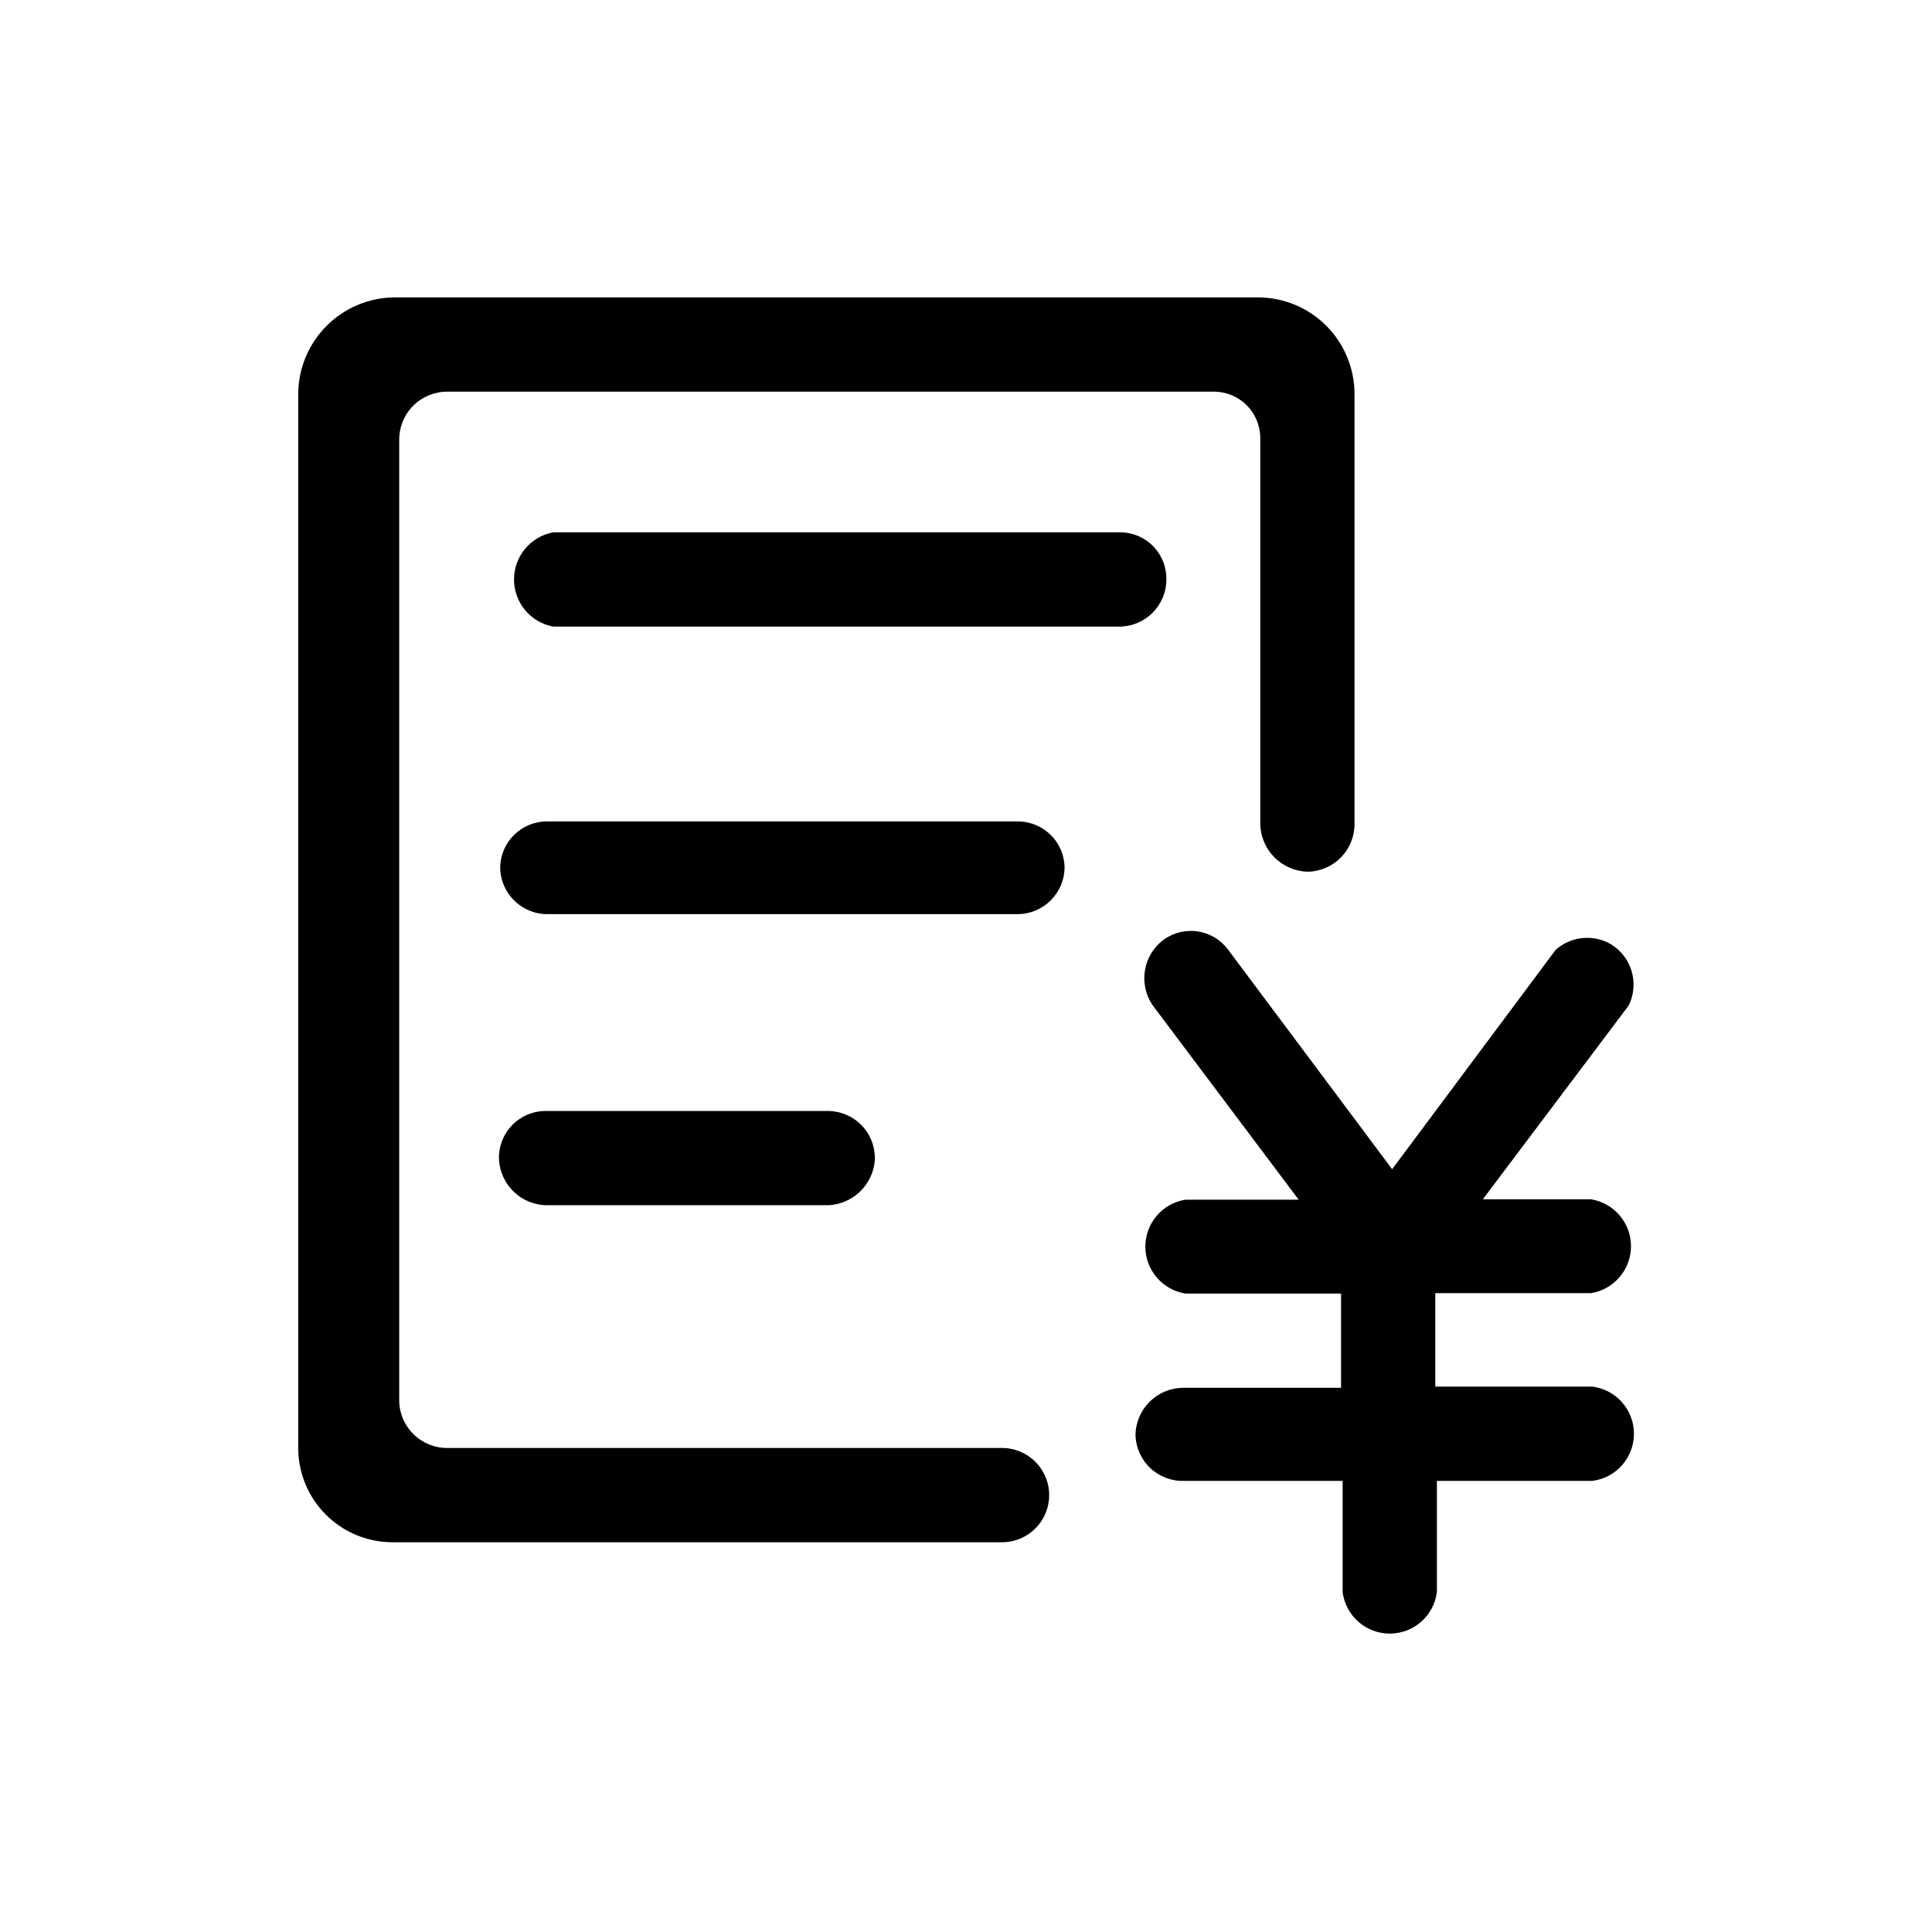 <?xml version="1.0" encoding="UTF-8"?>
<!-- Uploaded to: SVG Repo, www.svgrepo.com, Generator: SVG Repo Mixer Tools -->
<svg fill="#000000" width="800px" height="800px" version="1.1" viewBox="144 144 512 512" xmlns="http://www.w3.org/2000/svg">
 <g>
  <path d="m565.62 486.7c6.113-0.977 10.609-6.246 10.609-12.438 0-6.191-4.496-11.461-10.609-12.438h-28.652l38.625-51.324c3.059-6.121 0.625-13.559-5.457-16.691-4.578-2.227-10.043-1.48-13.855 1.891l-43.348 58.148-43.453-58.148h-0.004c-3.973-5.398-11.539-6.613-17-2.731-5.586 4.07-6.894 11.859-2.941 17.531l38.625 51.43h-30.016c-6.113 0.977-10.613 6.246-10.613 12.438 0 6.188 4.5 11.461 10.613 12.438h41.25v24.98h-41.988c-6.848 0.113-12.375 5.641-12.488 12.492 0.082 3.328 1.492 6.492 3.918 8.777 2.422 2.285 5.66 3.508 8.992 3.394h41.984v29.496c0.816 6.277 6.16 10.973 12.488 10.973 6.332 0 11.676-4.695 12.492-10.973v-29.496h41.25c6.273-0.812 10.973-6.16 10.973-12.488s-4.699-11.676-10.973-12.492h-41.672v-24.77zm-112.52-188.93c0.113-3.258-1.074-6.426-3.297-8.809-2.227-2.379-5.309-3.781-8.566-3.891h-150.62c-6.023 1.109-10.398 6.363-10.398 12.492 0 6.125 4.375 11.379 10.398 12.488h149.99c6.898 0 12.492-5.59 12.492-12.488zm-26.977 76.41v0.004c0.059-6.762-5.312-12.32-12.07-12.492h-125.01c-6.758-0.059-12.316 5.312-12.488 12.07 0 6.898 5.59 12.492 12.488 12.492h124.59c6.898 0 12.488-5.594 12.488-12.492zm-137.5 64.234v0.004c-3.359-0.004-6.574 1.359-8.91 3.773-2.336 2.414-3.59 5.676-3.477 9.031 0.34 6.906 6.102 12.297 13.016 12.176h73.473c6.934 0.125 12.727-5.25 13.121-12.176 0.082-3.367-1.195-6.625-3.547-9.035s-5.578-3.769-8.945-3.769h-74.73z"/>
  <path d="m409.55 527.73h-146.95c-6.894 0.062-12.578-5.391-12.805-12.281v-254.95c0-3.371 1.336-6.602 3.719-8.98 2.383-2.383 5.613-3.723 8.98-3.723h203.1c3.277-0.027 6.426 1.254 8.754 3.562 2.324 2.305 3.633 5.445 3.633 8.719v102.23c0.109 6.891 5.606 12.477 12.488 12.703 3.344-0.027 6.535-1.383 8.879-3.766 2.34-2.383 3.641-5.594 3.613-8.938v-113.88c0-6.738-2.656-13.207-7.391-18s-11.168-7.527-17.906-7.613h-229.23c-6.75 0.082-13.195 2.816-17.945 7.606-4.75 4.793-7.43 11.258-7.457 18.008v279.3c0 6.59 2.602 12.914 7.242 17.59 4.641 4.68 10.941 7.336 17.527 7.391h161.75c6.898 0 12.488-5.59 12.488-12.488 0-6.898-5.59-12.492-12.488-12.492z"/>
 </g>
</svg>